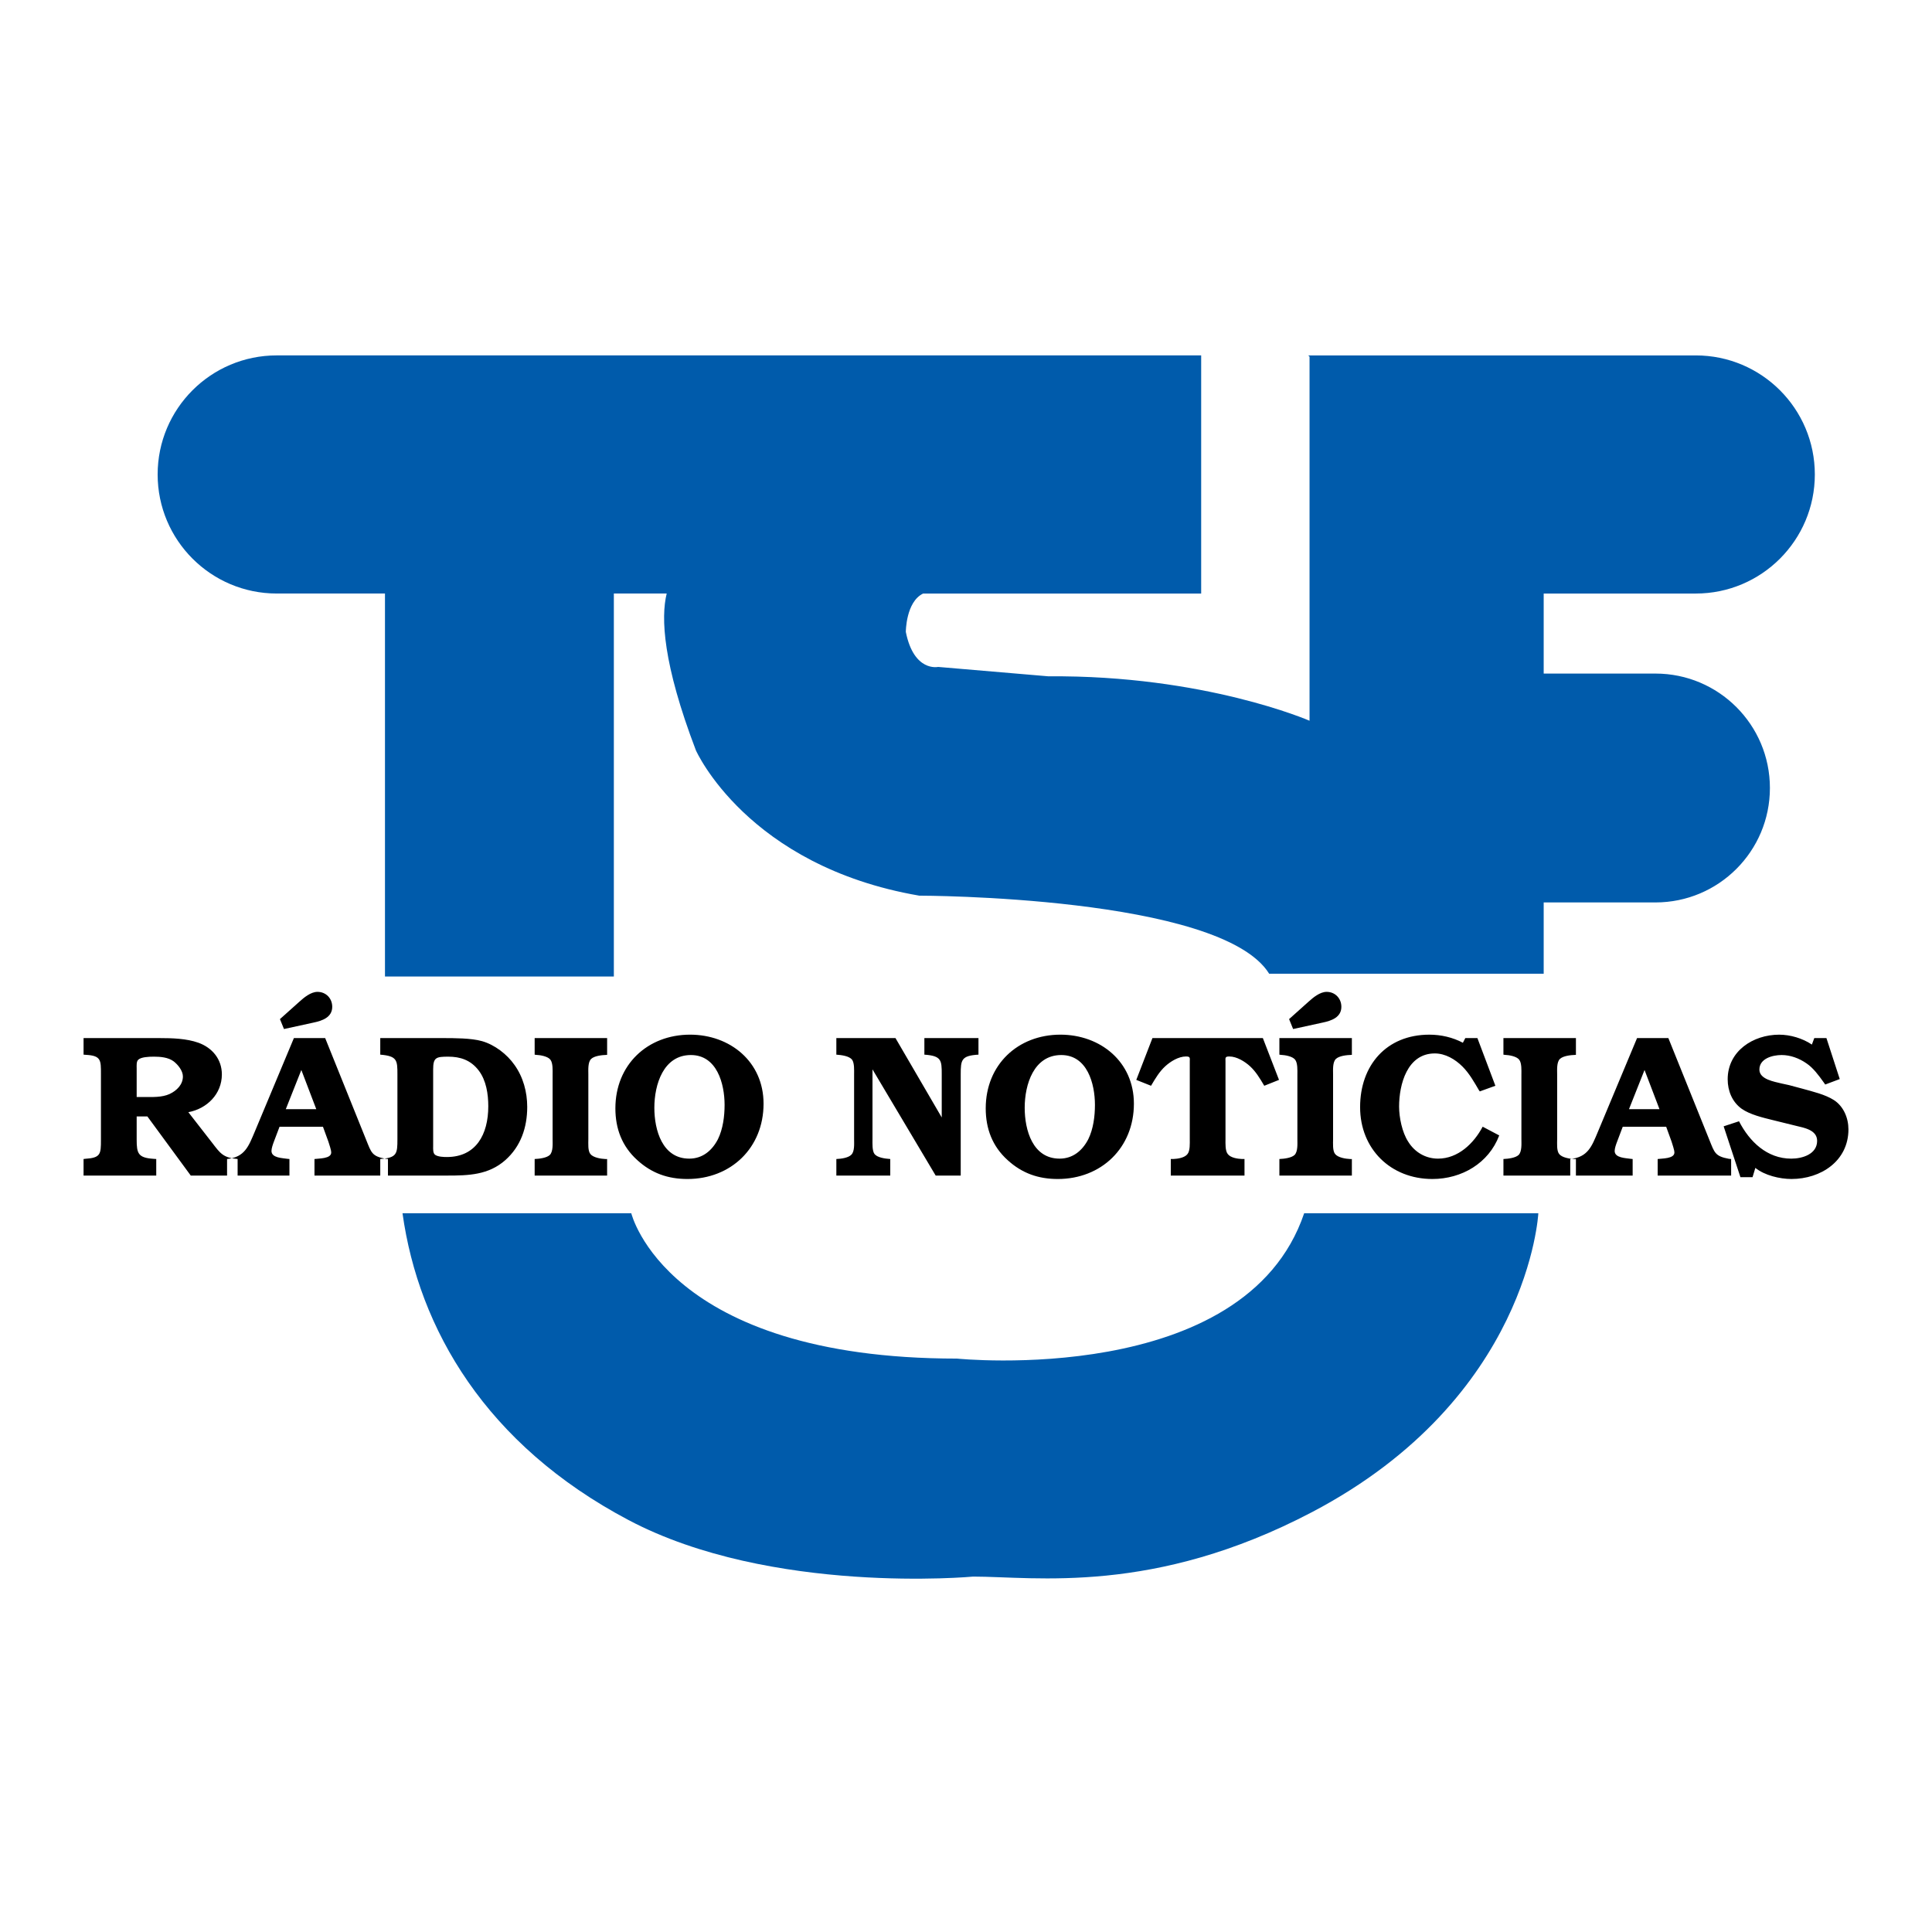 <?xml version="1.0" encoding="utf-8"?>
<!-- Generator: Adobe Illustrator 13.0.0, SVG Export Plug-In . SVG Version: 6.00 Build 14948)  -->
<!DOCTYPE svg PUBLIC "-//W3C//DTD SVG 1.0//EN" "http://www.w3.org/TR/2001/REC-SVG-20010904/DTD/svg10.dtd">
<svg version="1.0" id="Layer_1" xmlns="http://www.w3.org/2000/svg" xmlns:xlink="http://www.w3.org/1999/xlink" x="0px" y="0px"
	 width="192.756px" height="192.756px" viewBox="0 0 192.756 192.756" enable-background="new 0 0 192.756 192.756"
	 xml:space="preserve">
<g>
	<polygon fill-rule="evenodd" clip-rule="evenodd" fill="#FFFFFF" points="0,0 192.756,0 192.756,192.756 0,192.756 0,0 	"/>
	<polygon fill-rule="evenodd" clip-rule="evenodd" fill="#FFFFFF" points="187.087,187.086 5.669,187.086 5.669,5.669 
		187.087,5.669 187.087,187.086 	"/>
	<path fill-rule="evenodd" clip-rule="evenodd" fill="#005BAB" d="M62.984,121.047c0,0,3.49,14.5,32.492,14.5
		c0,0,28.734,2.955,34.641-14.5l0,0h23.362l0,0c0,0-0.909,18.432-22.558,29.807c-15.842,8.324-27.659,6.443-33.834,6.443
		c0,0-20.14,1.881-34.372-5.637c-14.232-7.52-20.945-19.066-22.557-30.613l0,0H62.984L62.984,121.047L62.984,121.047L62.984,121.047
		L62.984,121.047z M119.842,35.458H27.609l0,0c-6.561,0-11.881,5.317-11.881,11.878l0,0l0,0l0,0c0,6.559,5.32,11.88,11.881,11.88
		l0,0h10.8v38.211l0,0h22.835V59.216h5.272c-0.588,2.404-0.388,6.983,2.913,15.643c0,0,5.101,11.548,22.287,14.501
		c0,0,30.074,0,34.909,7.788l0,0h27.389v-6.714v-0.398h11.152l0,0c6.306,0,11.418-5.112,11.418-11.417l0,0l0,0l0,0
		c0-6.305-5.112-11.417-11.418-11.417l0,0h-11.152v-0.128v-7.857h15.173l0,0c6.561,0,11.879-5.321,11.879-11.88l0,0l0,0l0,0
		c0-6.562-5.318-11.878-11.879-11.878l0,0h-38.534h-0.127l0,0l0.127,0.128v36.32c0,0-10.474-4.566-26.047-4.431l0,0l-11.009-0.938
		l0,0c0,0-2.417,0.538-3.223-3.492c0,0,0.001-2.999,1.724-3.828h27.743V35.458L119.842,35.458L119.842,35.458L119.842,35.458z"/>
	<path fill-rule="evenodd" clip-rule="evenodd" d="M21.189,114.045c0.785,1.025,1.086,1.471,2.518,1.59l0,0v1.652h-4.674
		l-4.33-5.902h-1.067v2.318l0,0c0,1.367,0.141,1.812,1.672,1.912l0,0l0.281,0.02v1.652H8.337v-1.652l0.162-0.02l0,0
		c1.55-0.1,1.572-0.463,1.572-1.895l0,0v-6.582l0,0c0-1.352,0.021-1.814-1.491-1.896l0,0l-0.242-0.02v-1.652h7.595l0,0
		c1.248,0,2.677,0.041,3.867,0.465c1.39,0.504,2.336,1.65,2.336,3.16c0,1.955-1.49,3.424-3.344,3.768l0,0L21.189,114.045
		L21.189,114.045L21.189,114.045L21.189,114.045L21.189,114.045z M14.421,109.451c0.805,0,1.752,0.041,2.497-0.301
		c0.726-0.34,1.33-0.947,1.33-1.752c0-0.564-0.484-1.168-0.926-1.51c-0.545-0.404-1.329-0.465-1.974-0.465
		c-0.544,0-1.269,0.041-1.551,0.303c-0.202,0.182-0.161,0.605-0.161,0.846l0,0v2.879H14.421L14.421,109.451L14.421,109.451
		L14.421,109.451L14.421,109.451z M36.531,113.721c0.524,1.291,0.564,1.635,1.953,1.895l0,0l0.223,0.02v1.652h-7.331v-1.652l0,0
		c0.422-0.061,1.67-0.02,1.67-0.645c0-0.281-0.201-0.805-0.281-1.088l0,0l-0.544-1.49h-4.33l-0.565,1.49l0,0
		c-0.1,0.264-0.24,0.664-0.24,0.928c0,0.705,1.107,0.705,1.59,0.785l0,0l0.202,0.02v1.652h-6.223v-1.652l0,0
		c1.772-0.18,2.154-1.287,2.759-2.715l0,0l3.908-9.35h3.121L36.531,113.721L36.531,113.721L36.531,113.721L36.531,113.721
		L36.531,113.721z M31.555,110.662l-1.49-3.91l-1.551,3.91H31.555L31.555,110.662L31.555,110.662L31.555,110.662L31.555,110.662z
		 M27.93,101.676l1.934-1.73l0,0c0.462-0.422,1.147-0.988,1.812-0.988c0.847,0,1.471,0.648,1.471,1.492
		c0,1.047-0.987,1.389-1.853,1.57l0,0l-2.961,0.646L27.93,101.676L27.93,101.676L27.93,101.676L27.93,101.676L27.93,101.676z
		 M37.939,115.635c1.672-0.119,1.712-0.541,1.712-1.975l0,0v-6.465l0,0c0-1.408-0.019-1.832-1.712-1.973l0,0v-1.652h6.224l0,0
		c1.127,0,2.86,0,3.928,0.305c1.267,0.361,2.497,1.307,3.241,2.375c0.867,1.207,1.269,2.699,1.269,4.189
		c0,2.057-0.645,3.947-2.195,5.316c-1.671,1.473-3.665,1.531-5.76,1.531l0,0h-6.707V115.635L37.939,115.635L37.939,115.635
		L37.939,115.635L37.939,115.635z M43.216,114.348c0,0.281-0.041,0.723,0.222,0.885c0.281,0.182,0.806,0.203,1.147,0.203
		c2.922,0,4.131-2.275,4.131-5.057c0-1.229-0.202-2.578-0.947-3.564c-0.807-1.068-1.873-1.391-3.042-1.391
		c-1.229,0-1.511,0.08-1.511,1.291l0,0V114.348L43.216,114.348L43.216,114.348L43.216,114.348L43.216,114.348z M60.573,117.287
		h-7.23v-1.652l0,0c0.503-0.02,1.208-0.119,1.509-0.402c0.343-0.342,0.282-1.127,0.282-1.572l0,0v-6.465l0,0
		c0-0.4,0.042-1.127-0.22-1.469s-1.008-0.465-1.431-0.484l0,0l-0.14-0.02v-1.652h7.23v1.672l0,0c-0.564,0.02-1.27,0.102-1.592,0.404
		c-0.342,0.322-0.282,1.105-0.282,1.549l0,0v6.465l0,0c0,0.426-0.06,1.148,0.202,1.473c0.282,0.361,1.047,0.482,1.49,0.502l0,0
		h0.181V117.287L60.573,117.287L60.573,117.287L60.573,117.287L60.573,117.287z M63.572,115.736
		c-1.511-1.369-2.175-3.123-2.175-5.156c0-4.35,3.202-7.352,7.453-7.352c3.987,0,7.33,2.699,7.33,6.887
		c0,4.412-3.262,7.514-7.592,7.514C66.653,117.629,65.022,117.064,63.572,115.736L63.572,115.736L63.572,115.736L63.572,115.736
		L63.572,115.736L63.572,115.736z M71.628,113.66c0.504-1.025,0.664-2.295,0.664-3.424c0-2.113-0.764-4.975-3.363-4.975
		c-2.739,0-3.645,2.941-3.645,5.258c0,2.217,0.786,5.078,3.483,5.078C70.098,115.598,71.044,114.789,71.628,113.66L71.628,113.66
		L71.628,113.66L71.628,113.66L71.628,113.66L71.628,113.66z M93.957,111.488v-4.293l0,0c0-1.408-0.019-1.852-1.732-1.973l0,0
		v-1.652h5.397v1.652l0,0c-1.712,0.102-1.771,0.523-1.771,1.973l0,0v10.092h-2.498l-6.305-10.596v6.969l0,0
		c0,0.404-0.041,1.148,0.201,1.473c0.283,0.361,1.029,0.465,1.572,0.502l0,0v1.652h-5.378v-1.652l0,0
		c0.503-0.02,1.188-0.119,1.49-0.424c0.343-0.32,0.281-1.105,0.281-1.551l0,0v-6.465l0,0c0-0.4,0.041-1.127-0.201-1.469
		c-0.283-0.363-1.028-0.465-1.571-0.504l0,0v-1.652h5.901L93.957,111.488L93.957,111.488L93.957,111.488L93.957,111.488
		L93.957,111.488z M100.521,115.736c-1.51-1.369-2.175-3.123-2.175-5.156c0-4.35,3.202-7.352,7.452-7.352
		c3.987,0,7.331,2.699,7.331,6.887c0,4.412-3.263,7.514-7.594,7.514C103.604,117.629,101.971,117.064,100.521,115.736
		L100.521,115.736L100.521,115.736L100.521,115.736L100.521,115.736L100.521,115.736z M108.578,113.66
		c0.505-1.025,0.664-2.295,0.664-3.424c0-2.113-0.764-4.975-3.362-4.975c-2.739,0-3.646,2.941-3.646,5.258
		c0,2.217,0.785,5.078,3.484,5.078C107.047,115.598,107.995,114.789,108.578,113.66L108.578,113.66L108.578,113.66L108.578,113.66
		L108.578,113.66L108.578,113.66z M118.704,105.889c0.021-0.385,0.021-0.484-0.383-0.484c-0.745,0-1.551,0.504-2.074,0.986
		c-0.564,0.523-0.945,1.15-1.408,1.936l0,0l-1.472-0.586l1.612-4.17h11.017l1.611,4.17l-1.471,0.586l0,0
		c-0.463-0.785-0.846-1.412-1.409-1.936c-0.524-0.482-1.332-0.986-2.076-0.986c-0.402,0-0.402,0.1-0.383,0.484l0,0v7.771l0,0
		c0,0.404-0.039,1.148,0.223,1.473c0.282,0.383,0.986,0.482,1.429,0.502l0,0h0.244v1.652h-7.354v-1.652h0.243l0,0
		c0.441-0.02,1.147-0.119,1.429-0.502c0.262-0.324,0.222-1.068,0.222-1.473l0,0V105.889L118.704,105.889L118.704,105.889
		L118.704,105.889L118.704,105.889z M134.877,117.287h-7.232v-1.652l0,0c0.506-0.02,1.211-0.119,1.512-0.402
		c0.343-0.342,0.283-1.127,0.283-1.572l0,0v-6.465l0,0c0-0.4,0.039-1.127-0.223-1.469c-0.261-0.342-1.008-0.465-1.431-0.484l0,0
		l-0.142-0.02v-1.652h7.232v1.672l0,0c-0.565,0.02-1.269,0.102-1.591,0.404c-0.344,0.322-0.284,1.105-0.284,1.549l0,0v6.465l0,0
		c0,0.426-0.06,1.148,0.202,1.473c0.283,0.361,1.049,0.482,1.492,0.502l0,0h0.181V117.287L134.877,117.287L134.877,117.287
		L134.877,117.287L134.877,117.287z M128.613,101.676l1.933-1.73l0,0c0.463-0.422,1.147-0.988,1.813-0.988
		c0.845,0,1.469,0.648,1.469,1.492c0,1.047-0.985,1.389-1.853,1.57l0,0l-2.961,0.646L128.613,101.676L128.613,101.676
		L128.613,101.676L128.613,101.676L128.613,101.676z M149.578,113.281c-1.048,2.777-3.749,4.348-6.668,4.348
		c-4.169,0-7.212-3-7.212-7.17s2.62-7.23,6.909-7.23c1.15,0,2.318,0.262,3.345,0.807l0,0l0.242-0.465h1.207l1.793,4.756
		l-1.552,0.562l-0.08-0.104l0,0c-0.482-0.822-0.966-1.691-1.651-2.375c-0.725-0.725-1.712-1.309-2.761-1.309
		c-2.758,0-3.562,3.102-3.562,5.299c0,1.088,0.302,2.576,0.906,3.502c0.645,1.049,1.73,1.695,2.979,1.695
		c1.995,0,3.566-1.512,4.453-3.186l0,0L149.578,113.281L149.578,113.281L149.578,113.281L149.578,113.281L149.578,113.281z
		 M157.231,117.287h-7.233v-1.652l0,0c0.504-0.02,1.21-0.119,1.512-0.402c0.343-0.342,0.281-1.127,0.281-1.572l0,0v-6.465l0,0
		c0-0.4,0.041-1.127-0.22-1.469c-0.264-0.342-1.008-0.465-1.431-0.484l0,0l-0.143-0.02v-1.652h7.233v1.672l0,0
		c-0.566,0.02-1.271,0.102-1.594,0.404c-0.341,0.322-0.279,1.105-0.279,1.549l0,0v6.465l0,0c0,0.426-0.062,1.148,0.2,1.473
		c0.281,0.361,1.047,0.482,1.49,0.502l0,0h0.183V117.287L157.231,117.287L157.231,117.287L157.231,117.287L157.231,117.287z
		 M170.541,113.721c0.524,1.291,0.563,1.635,1.954,1.895l0,0l0.221,0.02v1.652h-7.33v-1.652l0,0c0.423-0.061,1.669-0.02,1.669-0.645
		c0-0.281-0.202-0.805-0.28-1.088l0,0l-0.541-1.49h-4.332l-0.563,1.49l0,0c-0.103,0.264-0.244,0.664-0.244,0.928
		c0,0.705,1.108,0.705,1.594,0.785l0,0l0.201,0.02v1.652h-6.227v-1.652l0,0c1.774-0.18,2.156-1.287,2.759-2.715l0,0l3.907-9.35
		h3.124L170.541,113.721L170.541,113.721L170.541,113.721L170.541,113.721L170.541,113.721z M165.567,110.662l-1.491-3.91
		l-1.552,3.91H165.567L165.567,110.662L165.567,110.662L165.567,110.662L165.567,110.662z M181.012,103.57h1.212l1.328,4.088
		l-1.449,0.545l-0.185-0.262l0,0c-0.46-0.645-1.023-1.41-1.69-1.852c-0.726-0.504-1.59-0.828-2.475-0.828
		c-0.907,0-2.218,0.344-2.218,1.453c0,0.984,1.509,1.207,2.218,1.387l0,0l0.744,0.162l1.349,0.361l0,0
		c1.007,0.283,2.235,0.564,3.122,1.129c0.966,0.625,1.451,1.791,1.451,2.922c0,3.164-2.759,4.953-5.681,4.953
		c-1.17,0-2.68-0.359-3.606-1.107l0,0l-0.28,0.926h-1.209l-1.674-5.074l1.533-0.504l0,0c1.046,2.033,2.798,3.729,5.214,3.729
		c1.109,0,2.579-0.445,2.579-1.775c0-1.107-1.329-1.307-2.153-1.512l0,0l-2.278-0.561l0,0c-0.984-0.244-2.273-0.545-3.102-1.131
		c-0.947-0.684-1.391-1.789-1.391-2.939c0-2.818,2.54-4.451,5.138-4.451c1.108,0,2.337,0.363,3.262,0.988l0,0L181.012,103.57
		L181.012,103.57L181.012,103.57L181.012,103.57z"/>
</g>
</svg>
